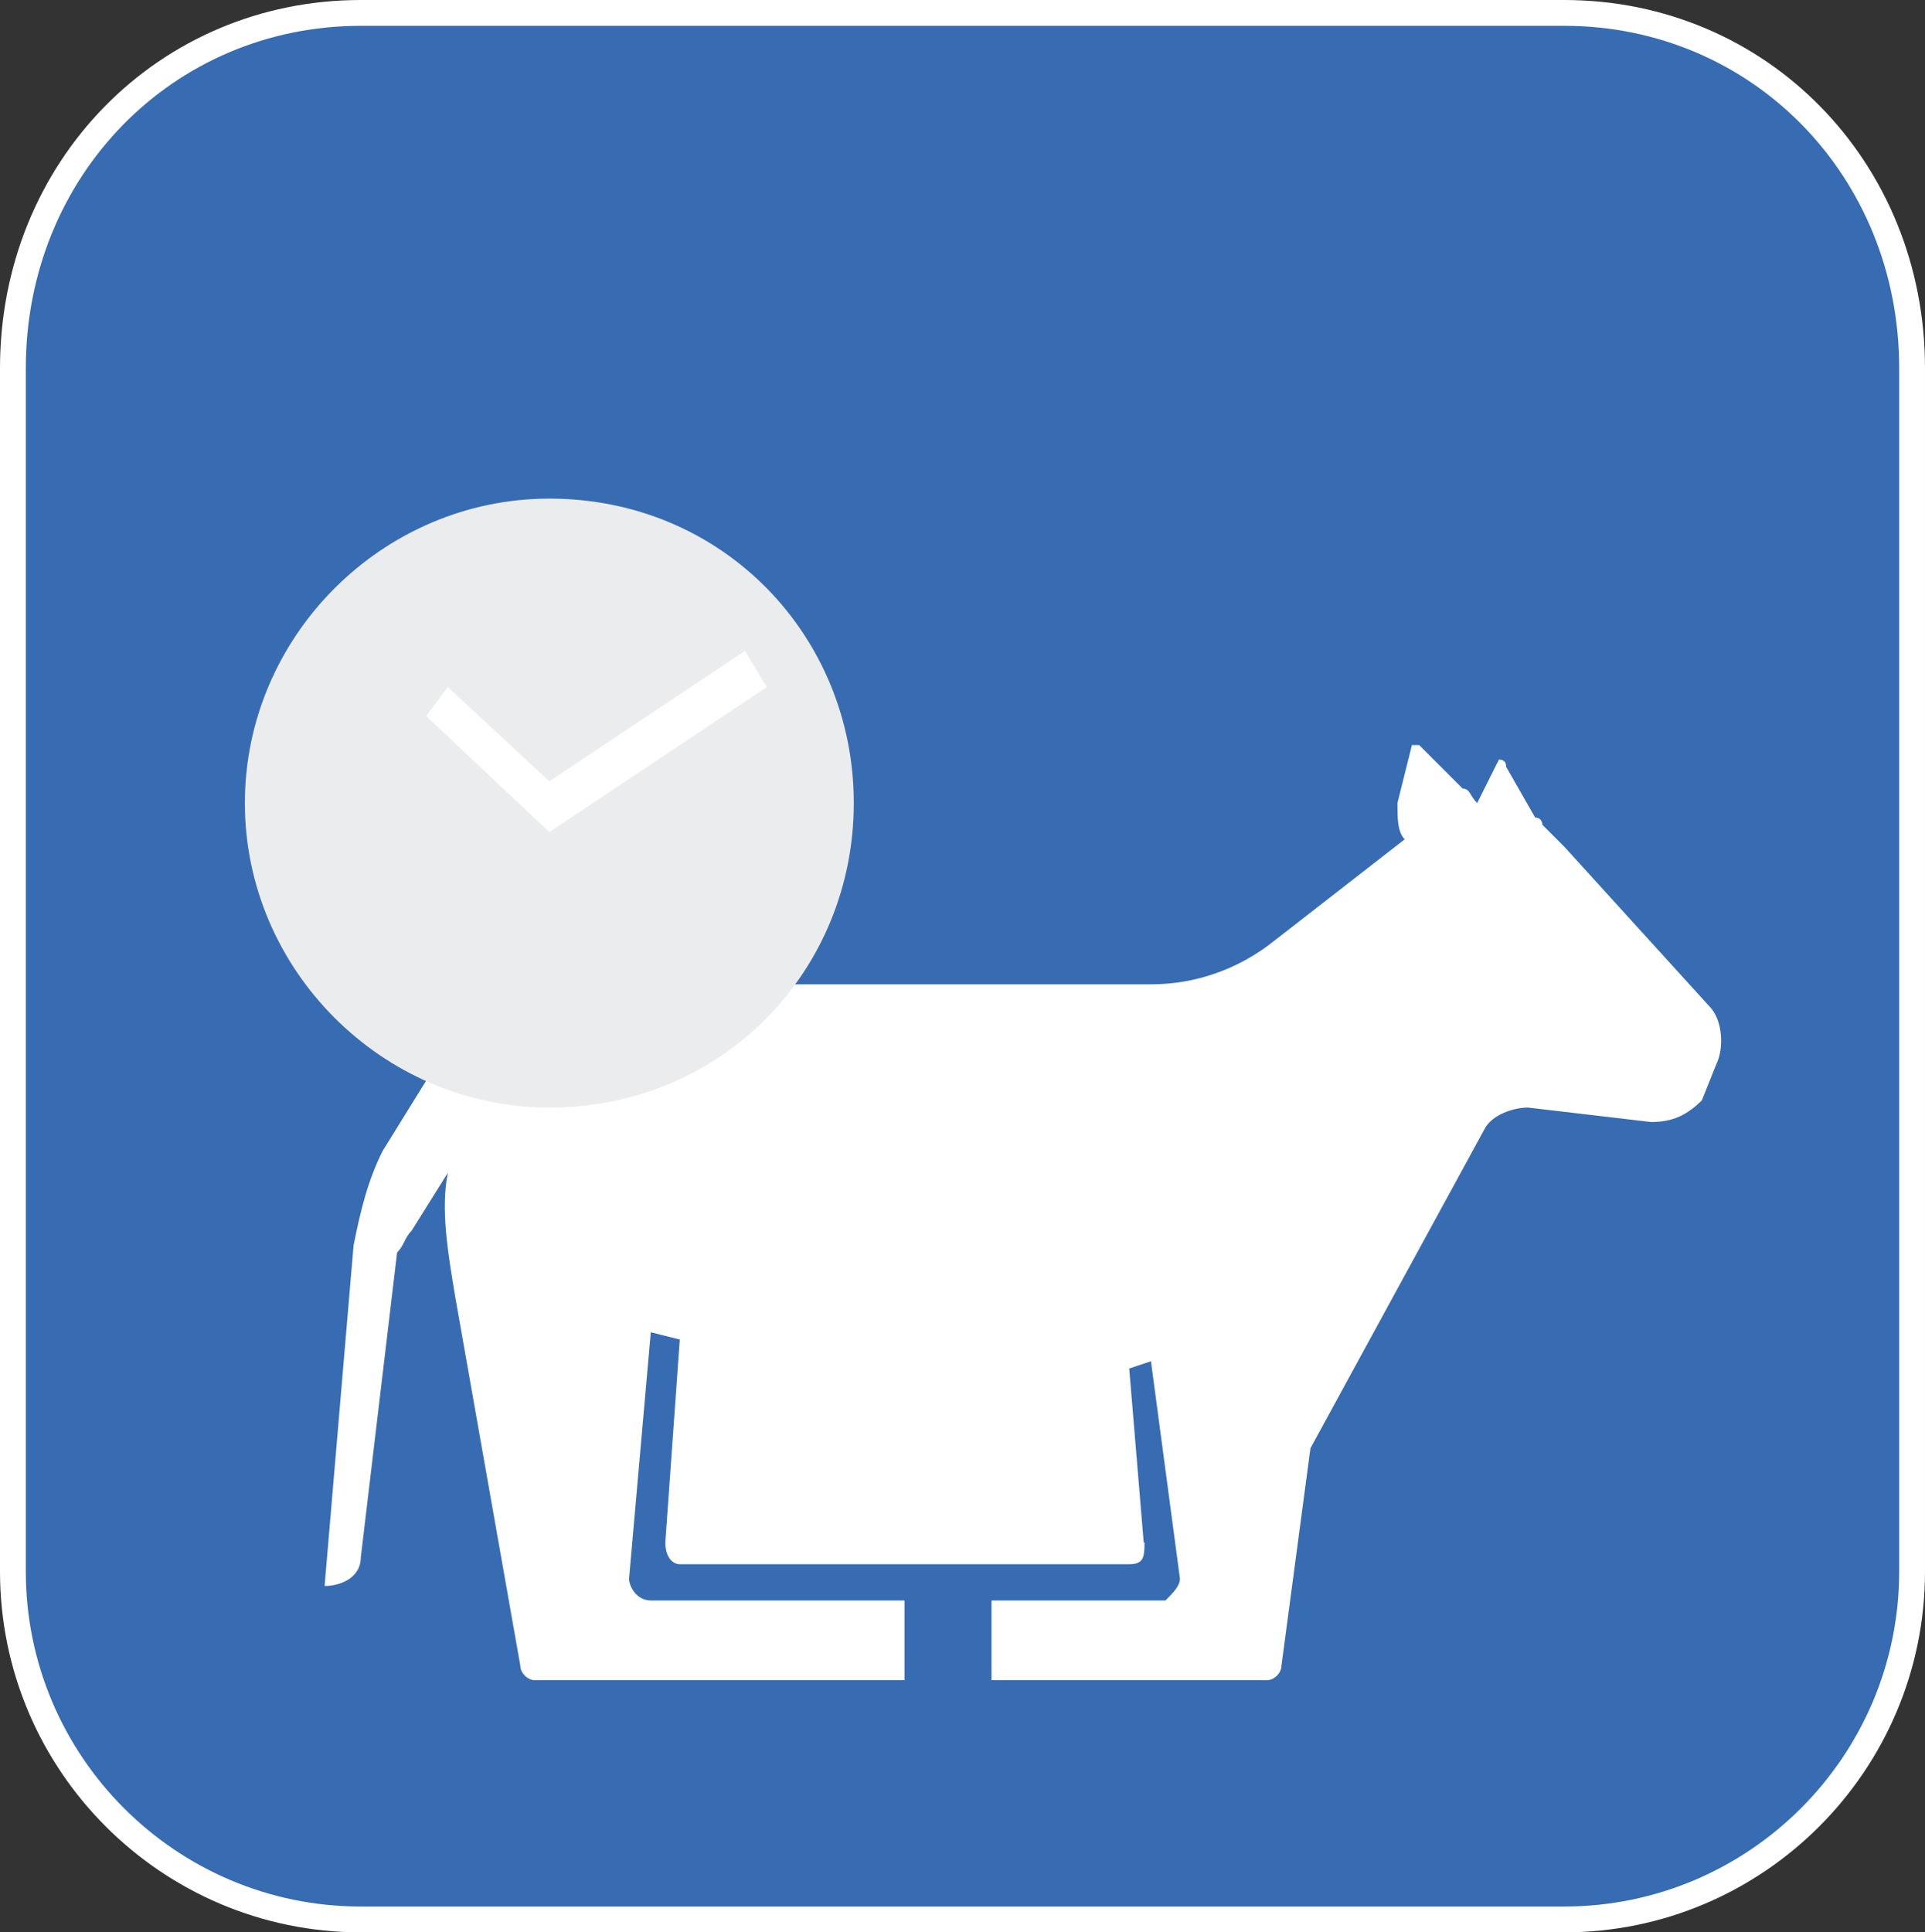 <svg xmlns="http://www.w3.org/2000/svg" id="Ebene_2" data-name="Ebene 2" viewBox="0 0 74.557 74.839"><rect x="0" y="0" width="74.557" height="74.839" fill="#333333" stroke="none"/><defs><style>      .cls-1 {        fill: #376cb2;      }      .cls-1, .cls-2, .cls-3 {        stroke-width: 0px;      }      .cls-2 {        fill: #ebecee;      }      .cls-3 {        fill: #fff;      }    </style></defs><g id="Ebene_1-2" data-name="Ebene 1"><g id="_2005624997952" data-name=" 2005624997952"><g><path class="cls-1" d="M13.976.5h46.605c7.58,0,13.476,6.177,13.476,13.757v46.605c0,7.3-5.896,13.476-13.476,13.476H13.976c-7.58,0-13.476-6.177-13.476-13.476V14.257C.5,6.677,6.396.5,13.976.5Z"></path><path class="cls-3" d="M60.581,74.839H13.976c-7.707,0-13.976-6.269-13.976-13.977V14.257C0,6.263,6.139,0,13.976,0h46.605c7.837,0,13.976,6.263,13.976,14.257v46.605c0,7.707-6.269,13.977-13.976,13.977ZM13.976,1C6.7,1,1,6.823,1,14.257v46.605c0,7.155,5.821,12.977,12.976,12.977h46.605c7.154,0,12.976-5.821,12.976-12.977V14.257c0-7.434-5.699-13.257-12.976-13.257H13.976Z"></path></g><path class="cls-3" d="M66.196,38.964l-5.615-6.177-.842-.842s0-.281-.281-.281l-1.123-1.965q0-.281-.281-.281h0l-.842,1.685c-.281-.281-.281-.561-.561-.561l-1.685-1.685h-.281l-.561,2.246c0,.561,0,1.123.281,1.404l-5.054,3.931c-1.404,1.123-3.088,1.685-4.773,1.685h-24.987c-.281,0-.842.281-1.123.561h0l-3.65,5.896c-.561,1.123-.842,2.246-1.123,3.65l-1.123,13.195c.561,0,1.404-.281,1.404-1.123l1.404-11.792c.281-.281.281-.561.561-.842l1.404-2.246c-.281,1.404,0,3.088.281,4.773l2.527,14.318c0,.281.281.561.561.561h14.318v-3.088h-9.826c-.561,0-.842-.561-.842-.842h0l.842-9.546,1.123.281-.561,7.861c0,.561.281.842.561.842h17.407c.561,0,.592-.281.592-.842-.281,0-.031,0-.031,0l-.561-6.738.842-.281,1.123,8.423c0,.281-.281.561-.561.842h-6.738v3.088h10.669c.281,0,.561-.281.561-.561l1.123-8.423,6.738-12.353c.281-.561,1.123-.842,1.685-.842l4.773.561c.842,0,1.404-.281,1.965-.842l.561-1.404c.281-.561.281-1.685-.281-2.246Z"></path><path class="cls-2" d="M21.276,19.311c6.738,0,11.792,5.334,11.792,11.792s-5.054,11.792-11.792,11.792c-6.457,0-11.792-5.334-11.792-11.792s5.334-11.792,11.792-11.792Z"></path><polygon class="cls-3" points="21.276 32.225 16.503 27.733 17.345 26.61 21.276 30.26 28.856 25.207 29.698 26.61 21.276 32.225"></polygon></g></g></svg>